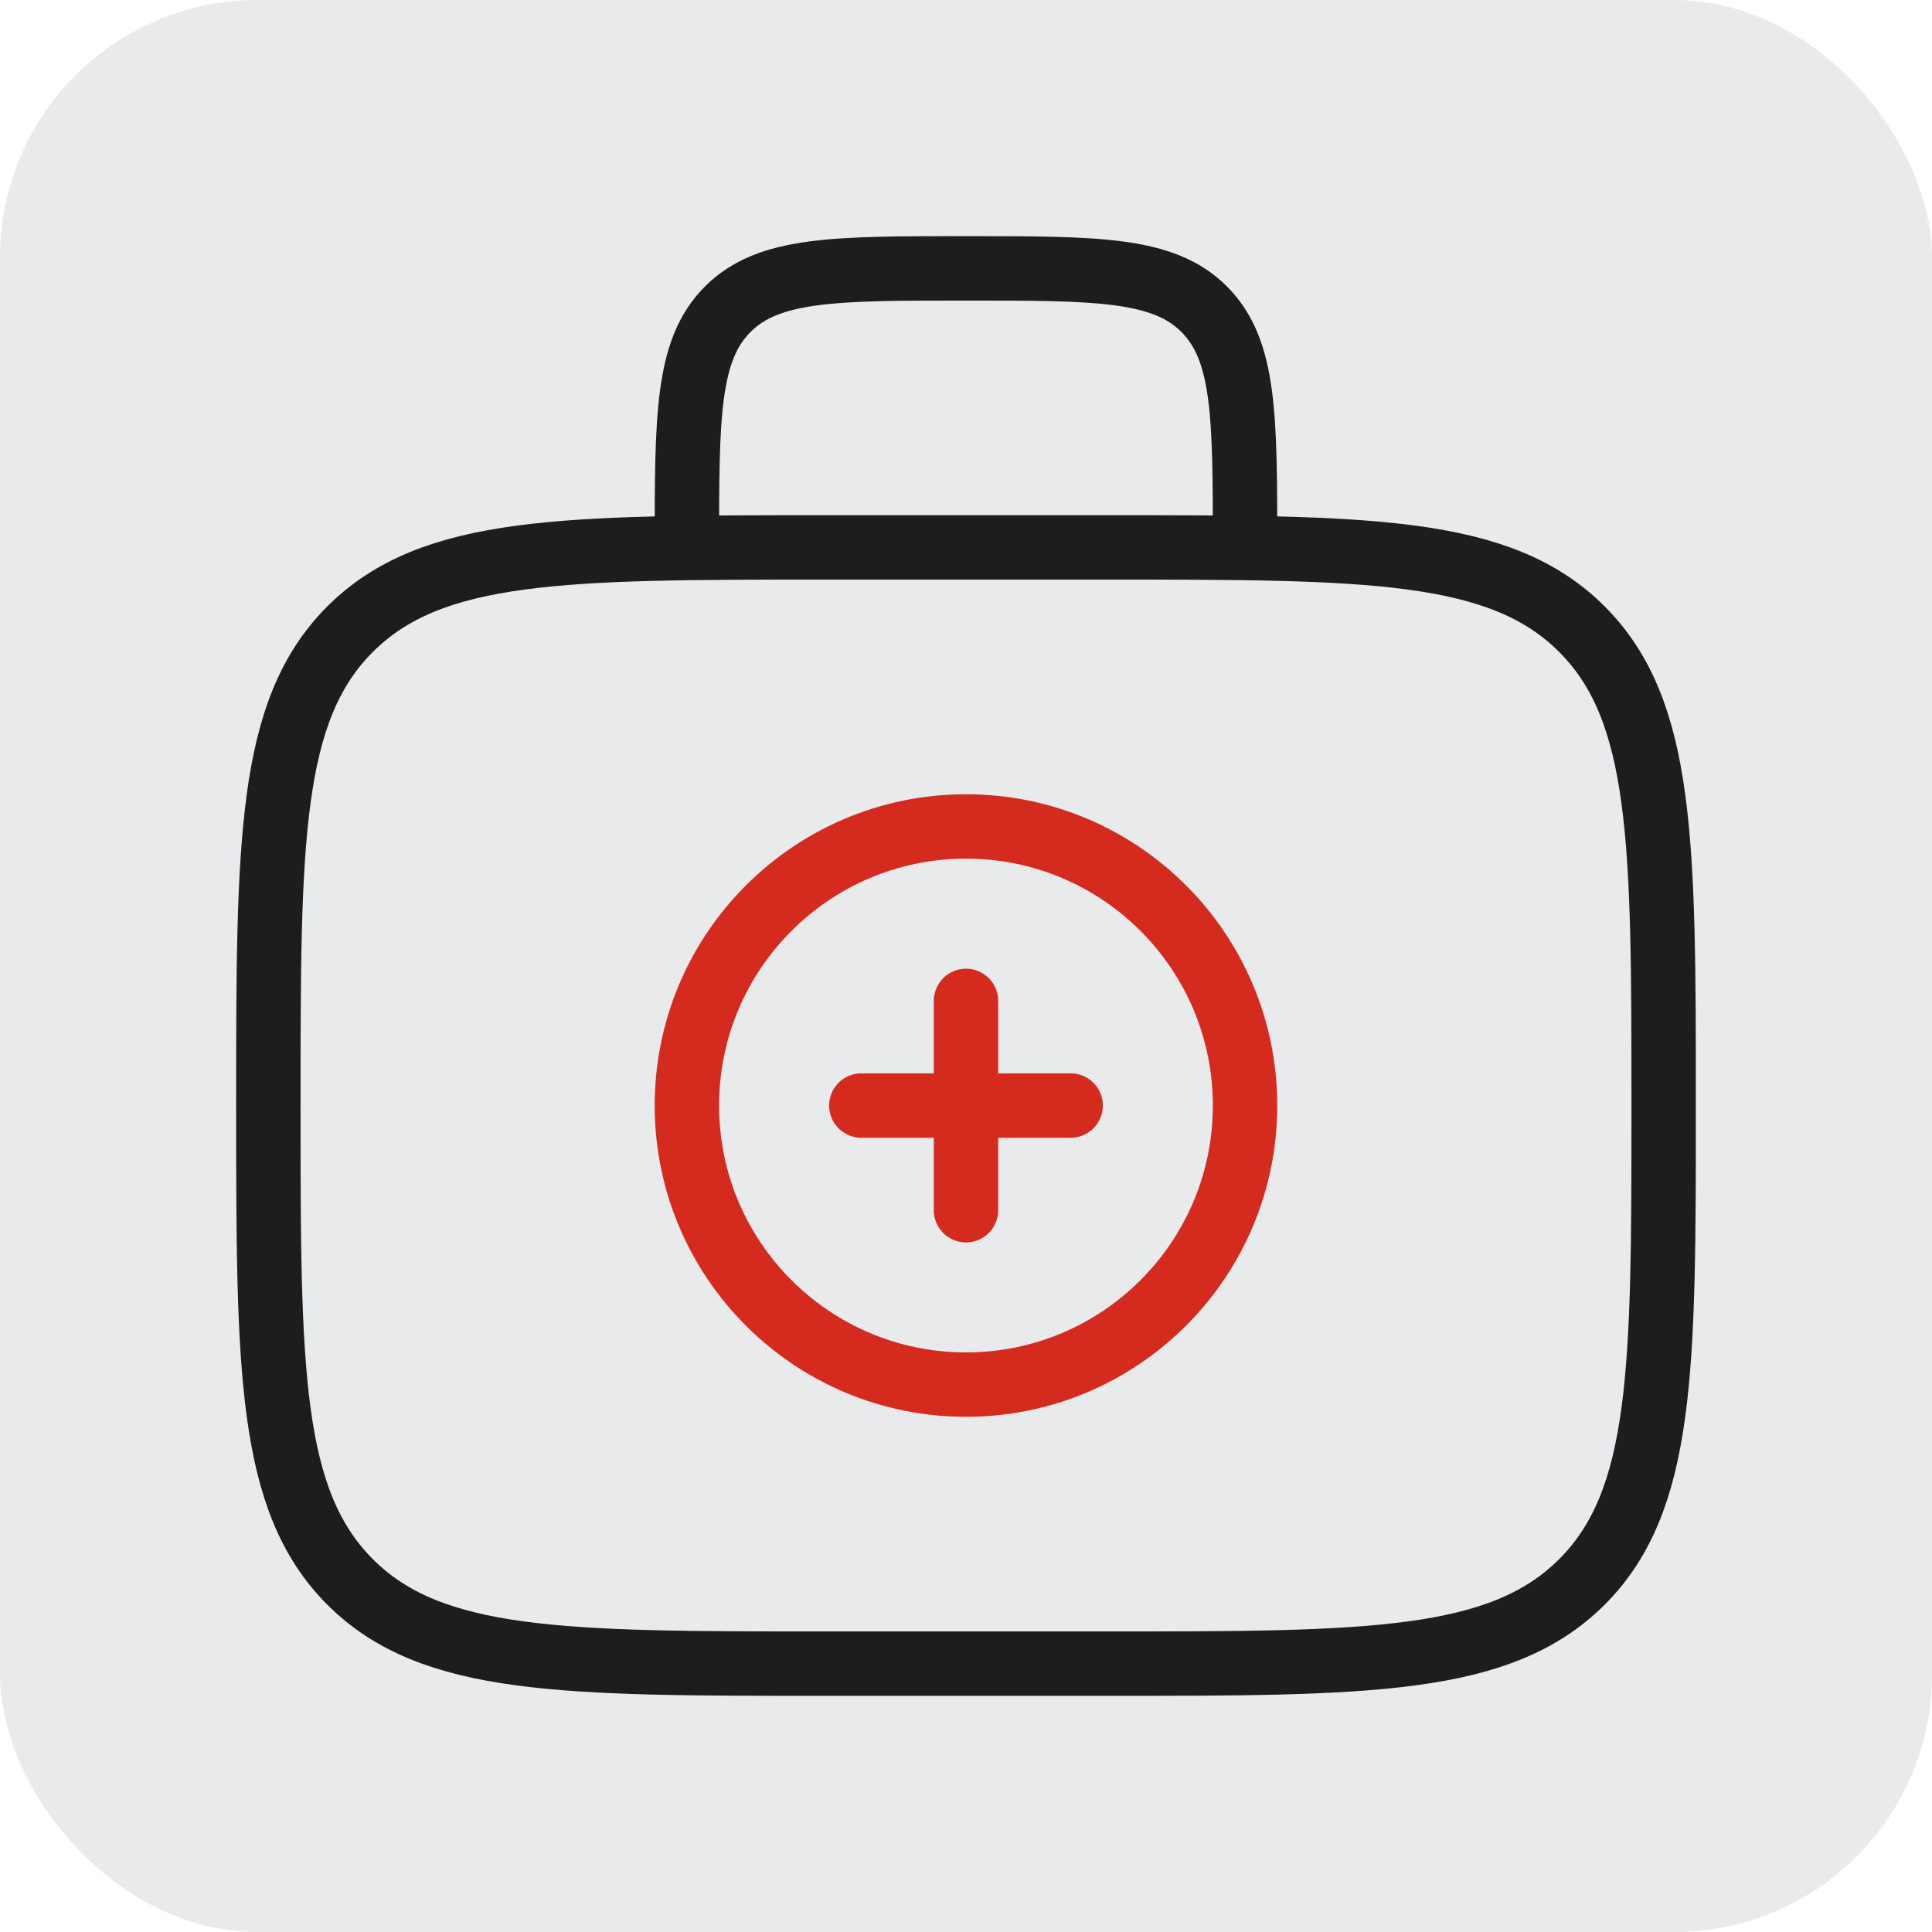 <svg width="30" height="30" viewBox="0 0 30 30" fill="none" xmlns="http://www.w3.org/2000/svg">
<rect width="30" height="30" rx="4" fill="#E8EAEB"/>
<g clip-path="url(#clip0_35_1456)">
<path d="M19.333 8.5C19.333 6.457 19.333 5.436 18.698 4.801C18.064 4.167 17.043 4.167 15 4.167C12.957 4.167 11.936 4.167 11.301 4.801C10.666 5.436 10.666 6.457 10.666 8.5M4.167 17.167C4.167 13.081 4.167 11.038 5.436 9.77C6.706 8.501 8.748 8.5 12.833 8.5H17.166C21.252 8.5 23.295 8.5 24.564 9.77C25.832 11.039 25.833 13.081 25.833 17.167C25.833 21.252 25.833 23.295 24.564 24.564C23.294 25.832 21.252 25.833 17.166 25.833H12.833C8.748 25.833 6.705 25.833 5.436 24.564C4.168 23.294 4.167 21.252 4.167 17.167Z" stroke="#1D1D1D"/>
<path d="M16.625 17.167H13.375M15 15.542V18.792" stroke="#D52B1E" stroke-linecap="round"/>
<path d="M15 21.5C17.393 21.5 19.333 19.56 19.333 17.167C19.333 14.773 17.393 12.833 15 12.833C12.607 12.833 10.666 14.773 10.666 17.167C10.666 19.56 12.607 21.5 15 21.5Z" stroke="#D52B1E"/>
</g>
<defs>
<clipPath id="clip0_35_1456">
<rect width="24" height="24" fill="white" transform="translate(3 3)"/>
</clipPath>
</defs>
</svg>
